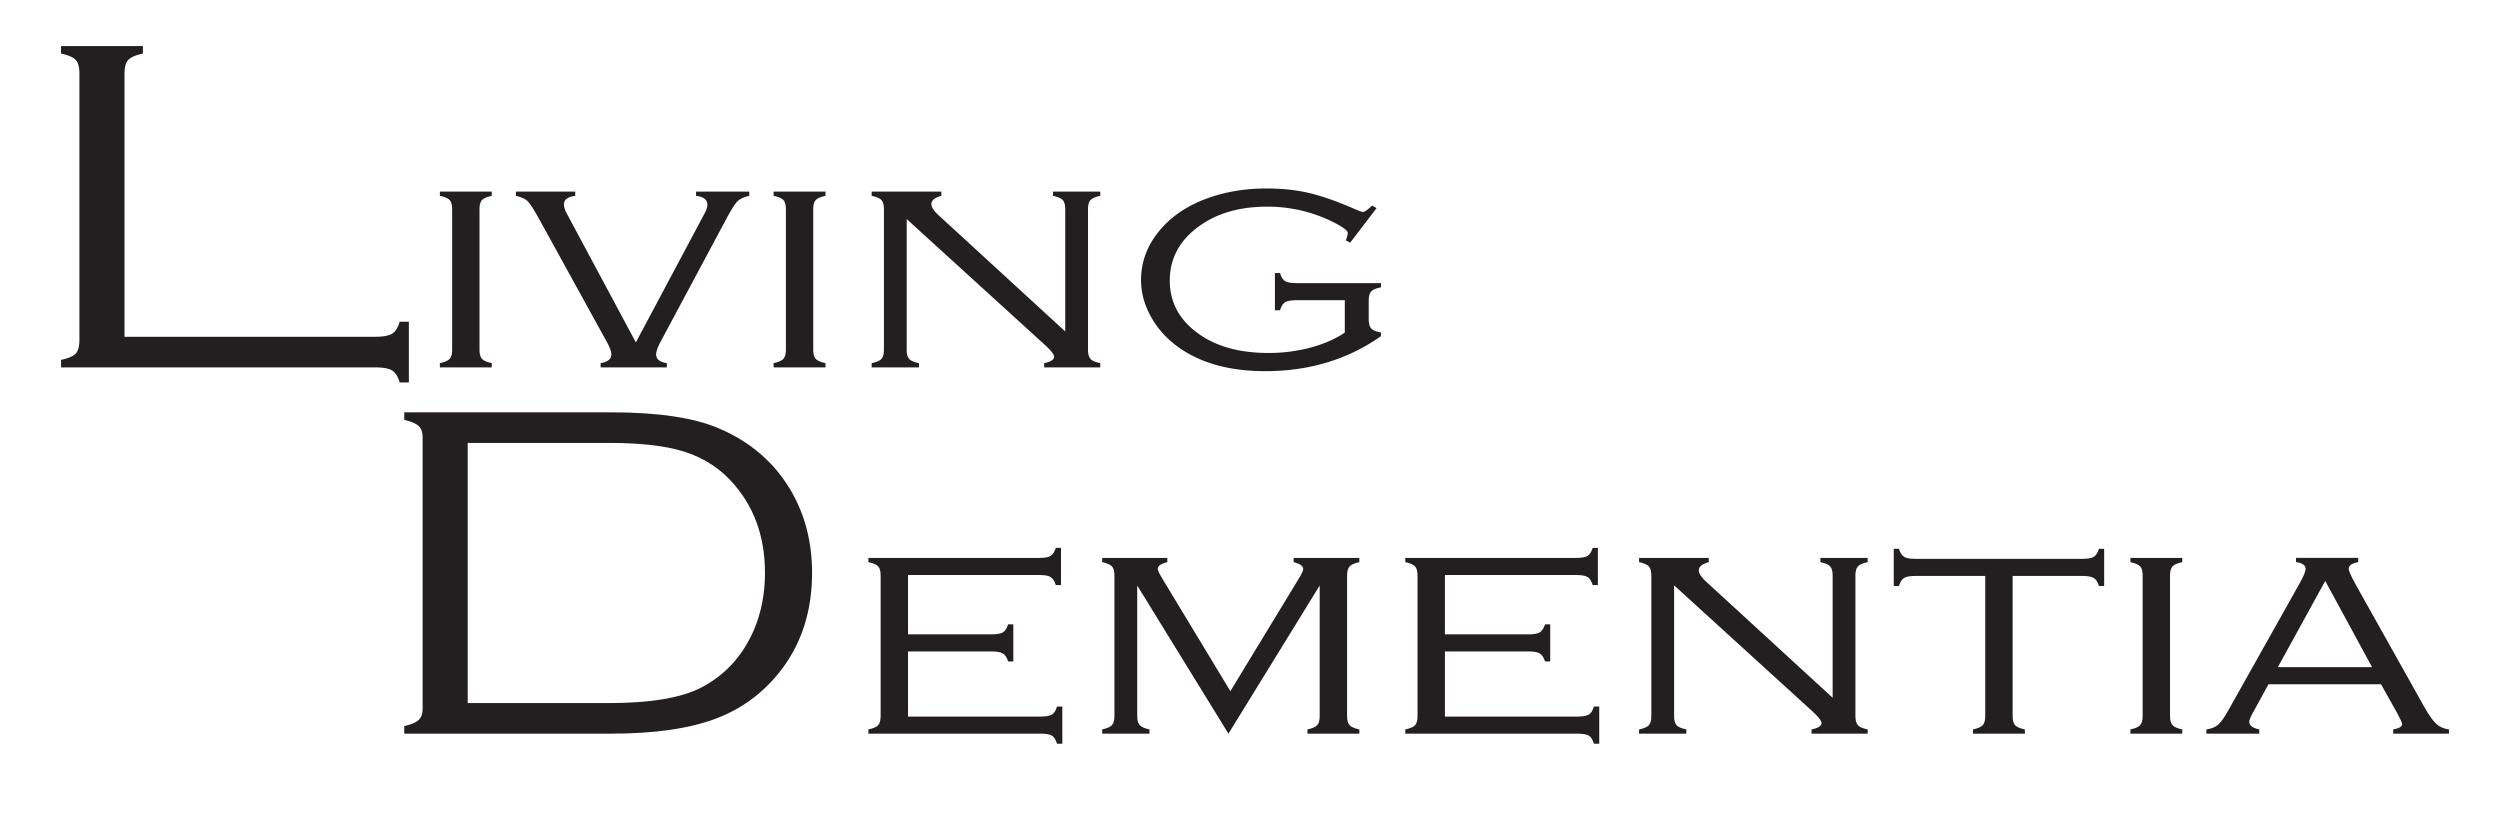 <svg xmlns="http://www.w3.org/2000/svg" width="186.667" height="62"><g fill="#231F20"><path d="M9.297 25.146h18.701c.6 0 1.025-.076 1.276-.229.25-.152.439-.451.568-.896h.686v4.535h-.686c-.129-.445-.318-.744-.568-.896-.25-.152-.676-.229-1.276-.229H4.558v-.562c.558-.117.925-.275 1.104-.475.179-.199.268-.545.268-1.037V5.511c0-.492-.093-.838-.279-1.037-.185-.199-.55-.357-1.093-.474v-.563h6.112V4c-.543.117-.908.275-1.094.475-.186.198-.279.544-.279 1.036v19.635zM33.76 26.107V15.63c0-.328-.062-.559-.186-.691-.124-.133-.367-.238-.729-.316v-.316h3.874v.316c-.362.078-.605.184-.729.316s-.186.363-.186.691v10.477c0 .32.062.549.186.686s.367.244.729.322v.316h-3.874v-.316c.362-.078.605-.186.729-.322.123-.137.186-.366.186-.686zM47.477 25.564l5.126-9.618c.143-.258.214-.48.214-.668 0-.367-.281-.586-.844-.656v-.316h3.974v.316c-.41.094-.708.234-.893.422s-.464.629-.835 1.324l-4.885 9.129c-.229.43-.343.754-.343.973 0 .344.267.559.8.645v.316h-4.943v-.316c.534-.094.801-.312.801-.656 0-.211-.119-.531-.357-.961l-5.028-9.129c-.391-.711-.676-1.156-.857-1.336-.181-.18-.476-.316-.886-.41v-.316h4.43v.316c-.562.078-.843.289-.843.633 0 .195.071.426.214.691l5.155 9.617zM58.679 26.107V15.63c0-.328-.062-.559-.186-.691-.124-.133-.367-.238-.729-.316v-.316h3.874v.316c-.362.078-.605.184-.729.316s-.186.363-.186.691v10.477c0 .32.062.549.186.686s.367.244.729.322v.316h-3.874v-.316c.362-.078.605-.186.729-.322.124-.137.186-.366.186-.686zM67.7 16.357v9.75c0 .32.06.549.179.686s.364.244.736.322v.316h-3.531v-.316c.372-.078.617-.186.736-.322.119-.137.179-.365.179-.686V15.63c0-.328-.062-.559-.186-.691-.124-.133-.367-.238-.729-.316v-.316h5.204v.316c-.496.133-.744.336-.744.609 0 .234.181.516.543.844l9.45 8.672V15.63c0-.328-.062-.559-.186-.691-.124-.133-.367-.238-.729-.316v-.316h3.531v.316c-.362.078-.605.184-.729.316-.124.133-.186.363-.186.691v10.477c0 .32.06.549.179.686s.365.244.736.322v.316h-4.189v-.316c.496-.102.743-.262.743-.48 0-.164-.229-.457-.686-.879L67.7 16.357zM102.785 15.537l-1.966 2.578-.329-.164c.095-.273.143-.457.143-.551 0-.203-.453-.52-1.357-.949a10.978 10.978 0 00-4.672-1.02c-2.02 0-3.696.477-5.03 1.43-1.486 1.055-2.229 2.418-2.229 4.09 0 1.586.681 2.883 2.044 3.891 1.344 1.008 3.117 1.512 5.318 1.512a12.13 12.13 0 003.16-.404c1.001-.27 1.849-.643 2.545-1.119v-2.414h-3.603c-.4 0-.684.051-.851.152s-.293.301-.379.598h-.386V20.39h.386c.086.3.212.5.378.6s.449.15.849.15h6.307v.316c-.366.07-.61.174-.732.311s-.183.369-.183.697v1.359c0 .328.061.561.183.697.122.137.366.24.732.311v.27c-2.477 1.742-5.357 2.613-8.643 2.613-2.591 0-4.714-.57-6.372-1.711-.886-.617-1.581-1.359-2.085-2.227-.543-.922-.814-1.879-.814-2.871 0-1.469.543-2.793 1.63-3.973.972-1.047 2.264-1.816 3.875-2.309 1.201-.367 2.488-.551 3.86-.551 1.182 0 2.261.117 3.238.352s2.147.652 3.51 1.254c.219.094.376.141.472.141.114 0 .338-.156.672-.469l.329.187z"/></g><g fill="#231F20"><path d="M31.556 52.953V32.615c0-.352-.1-.621-.3-.809s-.558-.34-1.072-.457v-.562h15.44c3.503 0 6.184.398 8.042 1.195 2.345.996 4.132 2.531 5.361 4.605 1.072 1.816 1.608 3.879 1.608 6.188 0 2.73-.722 5.086-2.166 7.066-1.301 1.758-2.949 3.021-4.943 3.788-1.995.768-4.629 1.151-7.903 1.151h-15.44v-.562c.515-.117.872-.27 1.072-.457s.301-.456.301-.808zm3.366-.457h10.573c3.102 0 5.404-.393 6.905-1.178 1.772-.938 3.074-2.373 3.903-4.307.543-1.289.815-2.701.815-4.236 0-2.789-.865-5.098-2.595-6.926-.958-1.008-2.123-1.723-3.496-2.145s-3.217-.633-5.533-.633H34.922v19.425zM67.798 48.641v4.863h9.893c.4 0 .684-.05.851-.15.167-.1.293-.3.379-.6h.4v2.777h-.4c-.085-.297-.209-.496-.372-.598s-.443-.152-.843-.152H64.839v-.316c.372-.078.617-.186.736-.322.119-.137.179-.365.179-.686V42.98c0-.328-.062-.559-.186-.691-.124-.133-.367-.238-.729-.316v-.316h12.767c.4 0 .681-.051.843-.152s.291-.301.386-.598h.386v2.777h-.386c-.096-.3-.224-.5-.386-.6s-.443-.15-.843-.15h-9.808v4.43h6.248c.4 0 .681-.051.843-.152s.291-.301.386-.598h.386v2.777h-.386c-.095-.3-.227-.5-.393-.6-.167-.1-.446-.15-.836-.15h-6.248zM91.724 54.781l-6.812-11.064v9.74c0 .32.062.549.186.686s.367.244.729.322v.316h-3.531v-.316c.362-.078.605-.186.729-.322.124-.137.186-.365.186-.686V42.98c0-.328-.062-.559-.186-.691-.124-.133-.367-.238-.729-.316v-.316h4.863v.316c-.477.117-.715.289-.715.516 0 .094.119.34.358.738l5.066 8.38 5.095-8.38c.229-.375.343-.621.343-.738 0-.227-.238-.398-.715-.516v-.316h4.906v.316c-.362.078-.605.186-.729.322s-.186.365-.186.686v10.477c0 .32.062.549.186.686s.367.244.729.322v.316h-3.875v-.316c.362-.078.605-.186.729-.322.124-.137.186-.365.186-.686v-9.74l-6.813 11.063zM107.887 48.641v4.863h9.893c.4 0 .684-.05.851-.15.167-.1.293-.3.379-.6h.4v2.777h-.4c-.085-.297-.209-.496-.372-.598s-.443-.152-.843-.152h-12.867v-.316c.372-.078.617-.186.736-.322.119-.137.179-.365.179-.686V42.98c0-.328-.062-.559-.186-.691-.124-.133-.367-.238-.729-.316v-.316h12.767c.4 0 .681-.051.843-.152s.291-.301.386-.598h.386v2.777h-.386c-.096-.3-.224-.5-.386-.6s-.443-.15-.843-.15h-9.808v4.43h6.248c.4 0 .681-.051.843-.152s.291-.301.386-.598h.386v2.777h-.386c-.095-.3-.227-.5-.393-.6-.167-.1-.446-.15-.836-.15h-6.248zM125 43.707v9.75c0 .32.06.549.179.686s.364.244.736.322v.316h-3.531v-.316c.372-.078.617-.186.736-.322.119-.137.179-.365.179-.686V42.98c0-.328-.062-.559-.186-.691-.124-.133-.367-.238-.729-.316v-.316h5.204v.316c-.496.133-.744.336-.744.609 0 .234.181.516.543.844l9.45 8.672V42.98c0-.328-.062-.559-.186-.691-.124-.133-.367-.238-.729-.316v-.316h3.531v.316c-.362.078-.605.184-.729.316-.124.133-.186.363-.186.691v10.477c0 .32.06.549.179.686s.365.244.736.322v.316h-4.189v-.316c.496-.102.743-.262.743-.48 0-.164-.229-.457-.686-.879L125 43.707zM150.277 43.004v10.453c0 .32.06.549.179.686s.365.244.736.322v.316h-3.875v-.316c.362-.078.605-.186.729-.322.124-.137.186-.365.186-.686V43.004h-5.218c-.4 0-.682.05-.843.15-.163.1-.291.3-.386.6h-.386v-2.777h.386c.095.297.224.496.386.598.162.102.443.152.843.152h12.481c.4 0 .681-.051.843-.152s.291-.301.386-.598h.386v2.777h-.386c-.096-.3-.227-.5-.394-.6-.167-.1-.445-.15-.836-.15h-5.217zM159.985 53.457V42.98c0-.328-.062-.559-.186-.691-.124-.133-.367-.238-.729-.316v-.316h3.874v.316c-.362.078-.605.184-.729.316s-.186.363-.186.691v10.477c0 .32.062.549.186.686s.367.244.729.322v.316h-3.874v-.316c.362-.078.605-.186.729-.322.123-.137.186-.366.186-.686zM177.783 51.09h-8.402l-1.206 2.203c-.152.273-.229.477-.229.609 0 .266.248.453.745.562v.316h-3.946v-.316c.381-.055.679-.178.894-.369.215-.191.47-.557.765-1.096l5.304-9.445c.295-.523.443-.883.443-1.078 0-.273-.238-.441-.715-.504v-.316h4.646v.316c-.477.086-.715.254-.715.504 0 .148.191.566.572 1.254l5.089 9.082c.343.602.639 1.016.887 1.242.248.227.562.363.943.41v.316h-4.167v-.316c.446-.078.668-.211.668-.398 0-.094-.114-.352-.343-.773l-1.233-2.203zm-.669-1.278l-3.497-6.435-3.535 6.435h7.032z"/></g></svg>
